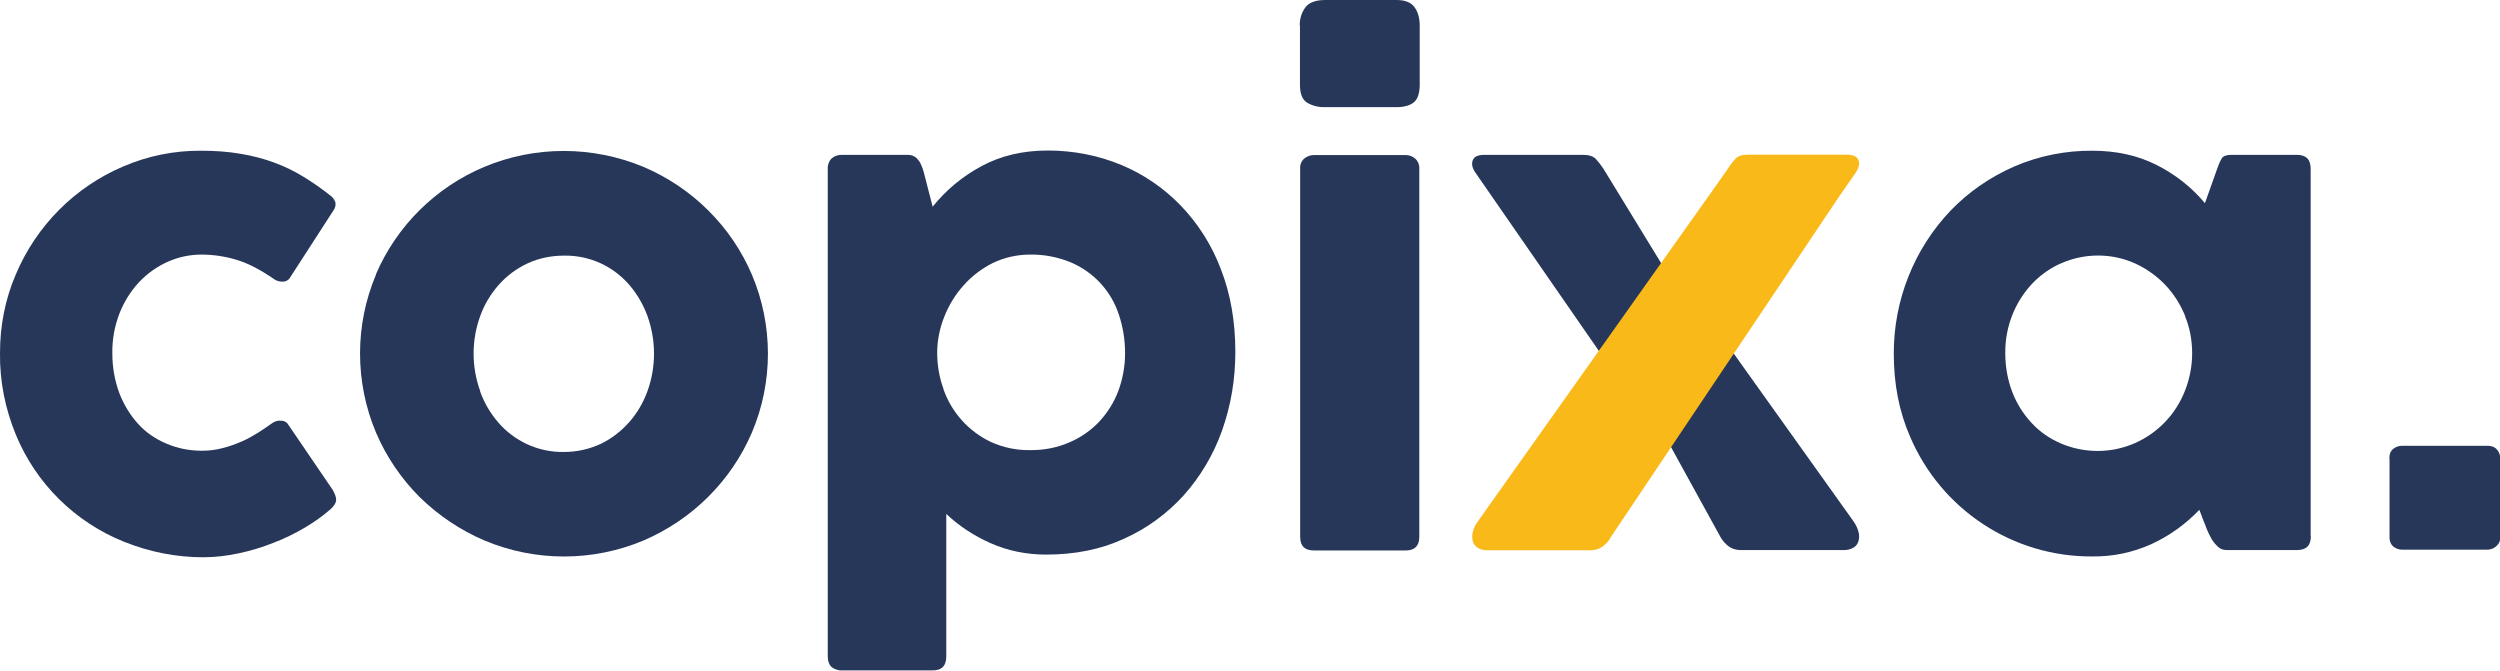 <?xml version="1.0" encoding="UTF-8"?>
<svg id="Layer_1" xmlns="http://www.w3.org/2000/svg" version="1.1" viewBox="0 0 1210.8 324.8">
  <!-- Generator: Adobe Illustrator 29.8.2, SVG Export Plug-In . SVG Version: 2.1.1 Build 3)  -->
  <defs>
    <style>
      .st0 {
        fill: #26375a;
      }

      .st1 {
        fill: #f9b918;
      }
    </style>
  </defs>
  <g id="Laag_2">
    <g id="Laag_1-2">
      <path class="st0" d="M135.8,203.8c1.6-.2,3.1.6,3.9,2l21.4,31.4c1.2,2.1,1.8,3.8,1.7,5.1s-1,2.8-2.8,4.4c-3.8,3.3-7.9,6.2-12.3,8.8-4.9,2.9-10,5.4-15.3,7.4-5.5,2.2-11.1,3.9-16.9,5.1-5.6,1.2-11.4,1.9-17.1,1.9-13.1,0-26.1-2.6-38.3-7.5-23.7-9.5-42.6-28.1-52.4-51.8-5.2-12.6-7.9-26.1-7.7-39.7,0-13.1,2.5-26.1,7.7-38.1,9.9-23.4,28.4-42.1,51.8-52.1,12-5.2,24.9-7.8,37.9-7.7,6.4,0,12.9.4,19.2,1.5,5.5.9,10.9,2.3,16.1,4.2,4.9,1.8,9.7,4.1,14.1,6.8,4.6,2.8,9,5.9,13.2,9.2,1.1.8,1.9,1.9,2.4,3.2.3,1.3,0,2.6-.7,3.7l-21.4,33.1c-.8,1.2-2.2,1.8-3.6,1.7-1.3,0-2.6-.3-3.8-1.1-6.6-4.6-12.6-7.7-18.1-9.4-5.6-1.7-11.4-2.6-17.2-2.6-5.7,0-11.3,1.2-16.4,3.5-5.2,2.3-9.9,5.7-13.8,9.8-4.1,4.4-7.3,9.5-9.5,15.1-2.4,6.2-3.6,12.7-3.5,19.4,0,6.6,1.1,13.1,3.4,19.3,2.1,5.5,5.2,10.6,9.1,14.9,3.8,4.2,8.5,7.4,13.8,9.6,5.4,2.3,11.2,3.4,17,3.4,3.5,0,6.9-.4,10.2-1.3,3.2-.8,6.2-1.9,9.2-3.2,2.8-1.2,5.4-2.7,8-4.3,2.4-1.6,4.6-3,6.5-4.4,1.2-.9,2.6-1.4,4.1-1.4Z"/>
      <path class="st0" d="M182,133c10.1-23.6,29-42.3,52.6-52.2,24.6-10.3,52.4-10.2,77,0,11.7,5,22.4,12.1,31.4,21.1,9,8.9,16.2,19.5,21.2,31.2,10.3,24.4,10.3,52,0,76.3-10.1,23.6-29,42.3-52.6,52.4-24.6,10.3-52.3,10.3-76.9,0-11.7-5-22.3-12.1-31.4-21-9-9-16.2-19.6-21.2-31.3-10.3-24.5-10.3-52.1,0-76.5ZM232.5,189.5c2,5.6,5,10.7,8.9,15.2,3.8,4.4,8.5,7.9,13.8,10.4,5.6,2.6,11.7,3.9,17.9,3.8,6.1,0,12.2-1.3,17.8-3.9,5.2-2.5,9.9-6.1,13.8-10.5,3.9-4.4,6.9-9.6,8.9-15.1,4.2-11.7,4.2-24.5,0-36.3-2-5.5-5-10.7-8.8-15.1-3.8-4.4-8.4-7.9-13.7-10.4-5.6-2.6-11.7-3.9-17.8-3.8-6.2,0-12.3,1.2-17.9,3.8-5.3,2.5-10,6-13.8,10.3-3.9,4.4-7,9.5-9,15.1-4.3,11.8-4.3,24.7,0,36.5h0Z"/>
      <path class="st0" d="M400.9,81.7c-.1-1.9.6-3.7,1.9-5,1.4-1.2,3.3-1.8,5.2-1.7h31.7c1.4,0,2.7.4,3.8,1.2,1,.9,1.8,1.9,2.4,3.1.6,1.3,1.1,2.7,1.5,4.1.4,1.5.7,2.8,1,3.9l3.3,12.8c6.5-8.1,14.6-14.8,23.8-19.7,9.3-5,19.9-7.5,32-7.5,12.2,0,24.3,2.3,35.6,7,10.8,4.5,20.6,11.2,28.8,19.7,8.5,8.9,15.1,19.3,19.4,30.8,4.7,12,7,25.4,7,40.1,0,13-2.1,25.9-6.5,38.2-4.1,11.5-10.4,22.1-18.5,31.2-8.1,8.9-17.9,16.1-28.9,21-11.2,5.2-23.8,7.7-37.8,7.7-9.3,0-18.5-1.8-27-5.6-7.8-3.5-15.1-8.2-21.3-14.1v69.1c0,4.5-2.2,6.7-6.7,6.7h-43.6c-1.9.1-3.7-.5-5.2-1.6-1.2-1.1-1.9-2.8-1.9-5.1V81.7ZM456.9,188.4c1.9,5.5,4.9,10.6,8.8,15,3.9,4.4,8.7,8,14.1,10.6,5.9,2.7,12.4,4.1,18.9,4,6.6.1,13.1-1.1,19.1-3.7,5.5-2.3,10.4-5.7,14.5-10,4-4.3,7.2-9.3,9.3-14.9,2.2-5.9,3.3-12.1,3.3-18.4,0-6.3-1-12.6-3-18.6-3.7-11.4-12.2-20.6-23.2-25.3-6.3-2.6-13-3.9-19.8-3.8-6.3,0-12.5,1.4-18.1,4.1-5.4,2.7-10.2,6.4-14.2,10.9-4,4.5-7.1,9.6-9.3,15.2-2.2,5.5-3.4,11.5-3.4,17.4,0,5.9,1,11.8,3,17.3Z"/>
      <path class="st0" d="M629.5,12.5c-.1-3.2.8-6.3,2.7-8.9,1.8-2.4,5-3.6,9.7-3.6h34.4c4.1,0,7,1.1,8.7,3.4,1.7,2.2,2.6,5.3,2.6,9.1v28.4c0,4.3-1,7.2-2.9,8.7s-4.7,2.3-8.4,2.3h-34.4c-3.1.1-6.2-.6-8.9-2.2-2.3-1.5-3.4-4.3-3.4-8.6V12.5ZM629.7,81.6c-.1-1.9.6-3.7,2.1-4.9,1.3-1,2.8-1.6,4.5-1.6h44.5c1.7,0,3.4.6,4.7,1.8,1.3,1.2,2,3,1.9,4.8v178.3c0,4.4-2.2,6.6-6.6,6.6h-44.5c-4.4,0-6.6-2.2-6.6-6.6V81.6Z"/>
      <path class="st0" d="M774.4,170l-59.7-86.2c-1.7-2.4-2.1-4.4-1.4-6.2s2.6-2.6,5.5-2.6h48c2.8,0,4.9.7,6.1,2,1.3,1.4,2.5,3,3.6,4.6l30.2,49.4M838.8,170l58.9,82.5c1,1.4,1.8,3,2.3,4.7.5,1.5.5,3,.2,4.5-.3,1.4-1.1,2.6-2.3,3.4-1.6,1-3.4,1.4-5.2,1.3h-49.8c-2,0-4.1-.6-5.7-1.8-1.7-1.3-3.1-2.9-4.1-4.8l-26.4-48"/>
      <path class="st0" d="M1119.2,259.7c0,4.5-2.2,6.7-6.7,6.7h-34.2c-1.5,0-3-.5-4.1-1.6-1.2-1.1-2.3-2.4-3.1-3.8-.9-1.5-1.6-3.1-2.3-4.7-.6-1.6-1.1-3-1.6-4.1l-2-5.3c-6.7,7-14.6,12.7-23.4,16.7-8.9,4-18.5,6-28.3,5.9-38.5.3-73.3-22.6-88.4-58-5.3-12.1-7.9-25.5-7.9-40.1-.1-25.9,9.8-50.9,27.7-69.6,8.7-9,19.1-16.1,30.5-21.1,12-5.2,24.9-7.8,38-7.7,11.6,0,21.9,2.3,30.9,6.8,9,4.5,17.1,10.8,23.6,18.6l5.9-16.6c.6-1.8,1.3-3.5,2.3-5.2.7-1,2.2-1.6,4.4-1.6h31.9c4.5,0,6.7,2.2,6.7,6.7v178ZM1058.3,153c-2.3-5.6-5.5-10.7-9.7-15.1-4.1-4.3-9.1-7.8-14.5-10.3-11.1-5-23.8-5.1-35.1-.4-5.4,2.2-10.2,5.5-14.3,9.7-4.2,4.3-7.5,9.4-9.8,14.9-2.5,6.1-3.8,12.7-3.7,19.3,0,6.4,1.1,12.8,3.4,18.8,2.1,5.5,5.3,10.6,9.4,15,4,4.3,8.8,7.6,14.2,9.9,5.6,2.4,11.7,3.6,17.8,3.6,6.2,0,12.3-1.3,18-3.8,11.1-4.9,19.8-14,24.2-25.3,2.3-5.8,3.5-12,3.5-18.2,0-6.2-1.1-12.4-3.5-18.1Z"/>
      <path class="st0" d="M1157.2,222.2c0-2.2.6-3.8,1.9-4.8,1.1-.9,2.6-1.5,4.1-1.5h41.6c1.1,0,2.2.2,3.1.7.8.4,1.4,1,1.9,1.7.4.6.7,1.3.9,2,.1.5.2,1.1.2,1.6v38.4c0,1.1-.2,2.1-.8,3-.5.7-1.1,1.3-1.8,1.8-.6.4-1.3.7-2,.9-.5.1-1,.2-1.5.2h-41.6c-.5,0-1-.1-1.5-.2-.7-.2-1.4-.5-2-.9-.7-.4-1.3-1.1-1.7-1.8-.5-.9-.7-2-.7-3v-38.2Z"/>
      <path class="st1" d="M893.8,90.6l-113.5,169.3c-1,1.9-2.4,3.5-4.1,4.8-1.7,1.2-3.7,1.8-5.7,1.8h-49.8c-1.8.1-3.7-.3-5.2-1.3-1.1-.8-2-2-2.3-3.4-.3-1.5-.2-3.1.2-4.5.5-1.7,1.2-3.3,2.3-4.7l121.2-170.9M806.6,130.9l30.3-49.4c1.1-1.6,2.3-3.2,3.6-4.6,1.2-1.3,3.3-2,6.1-2h48c2.9,0,4.7.9,5.5,2.6.7,1.7.2,3.8-1.4,6.2l-59.9,86.2"/>
    </g>
  </g>
</svg>